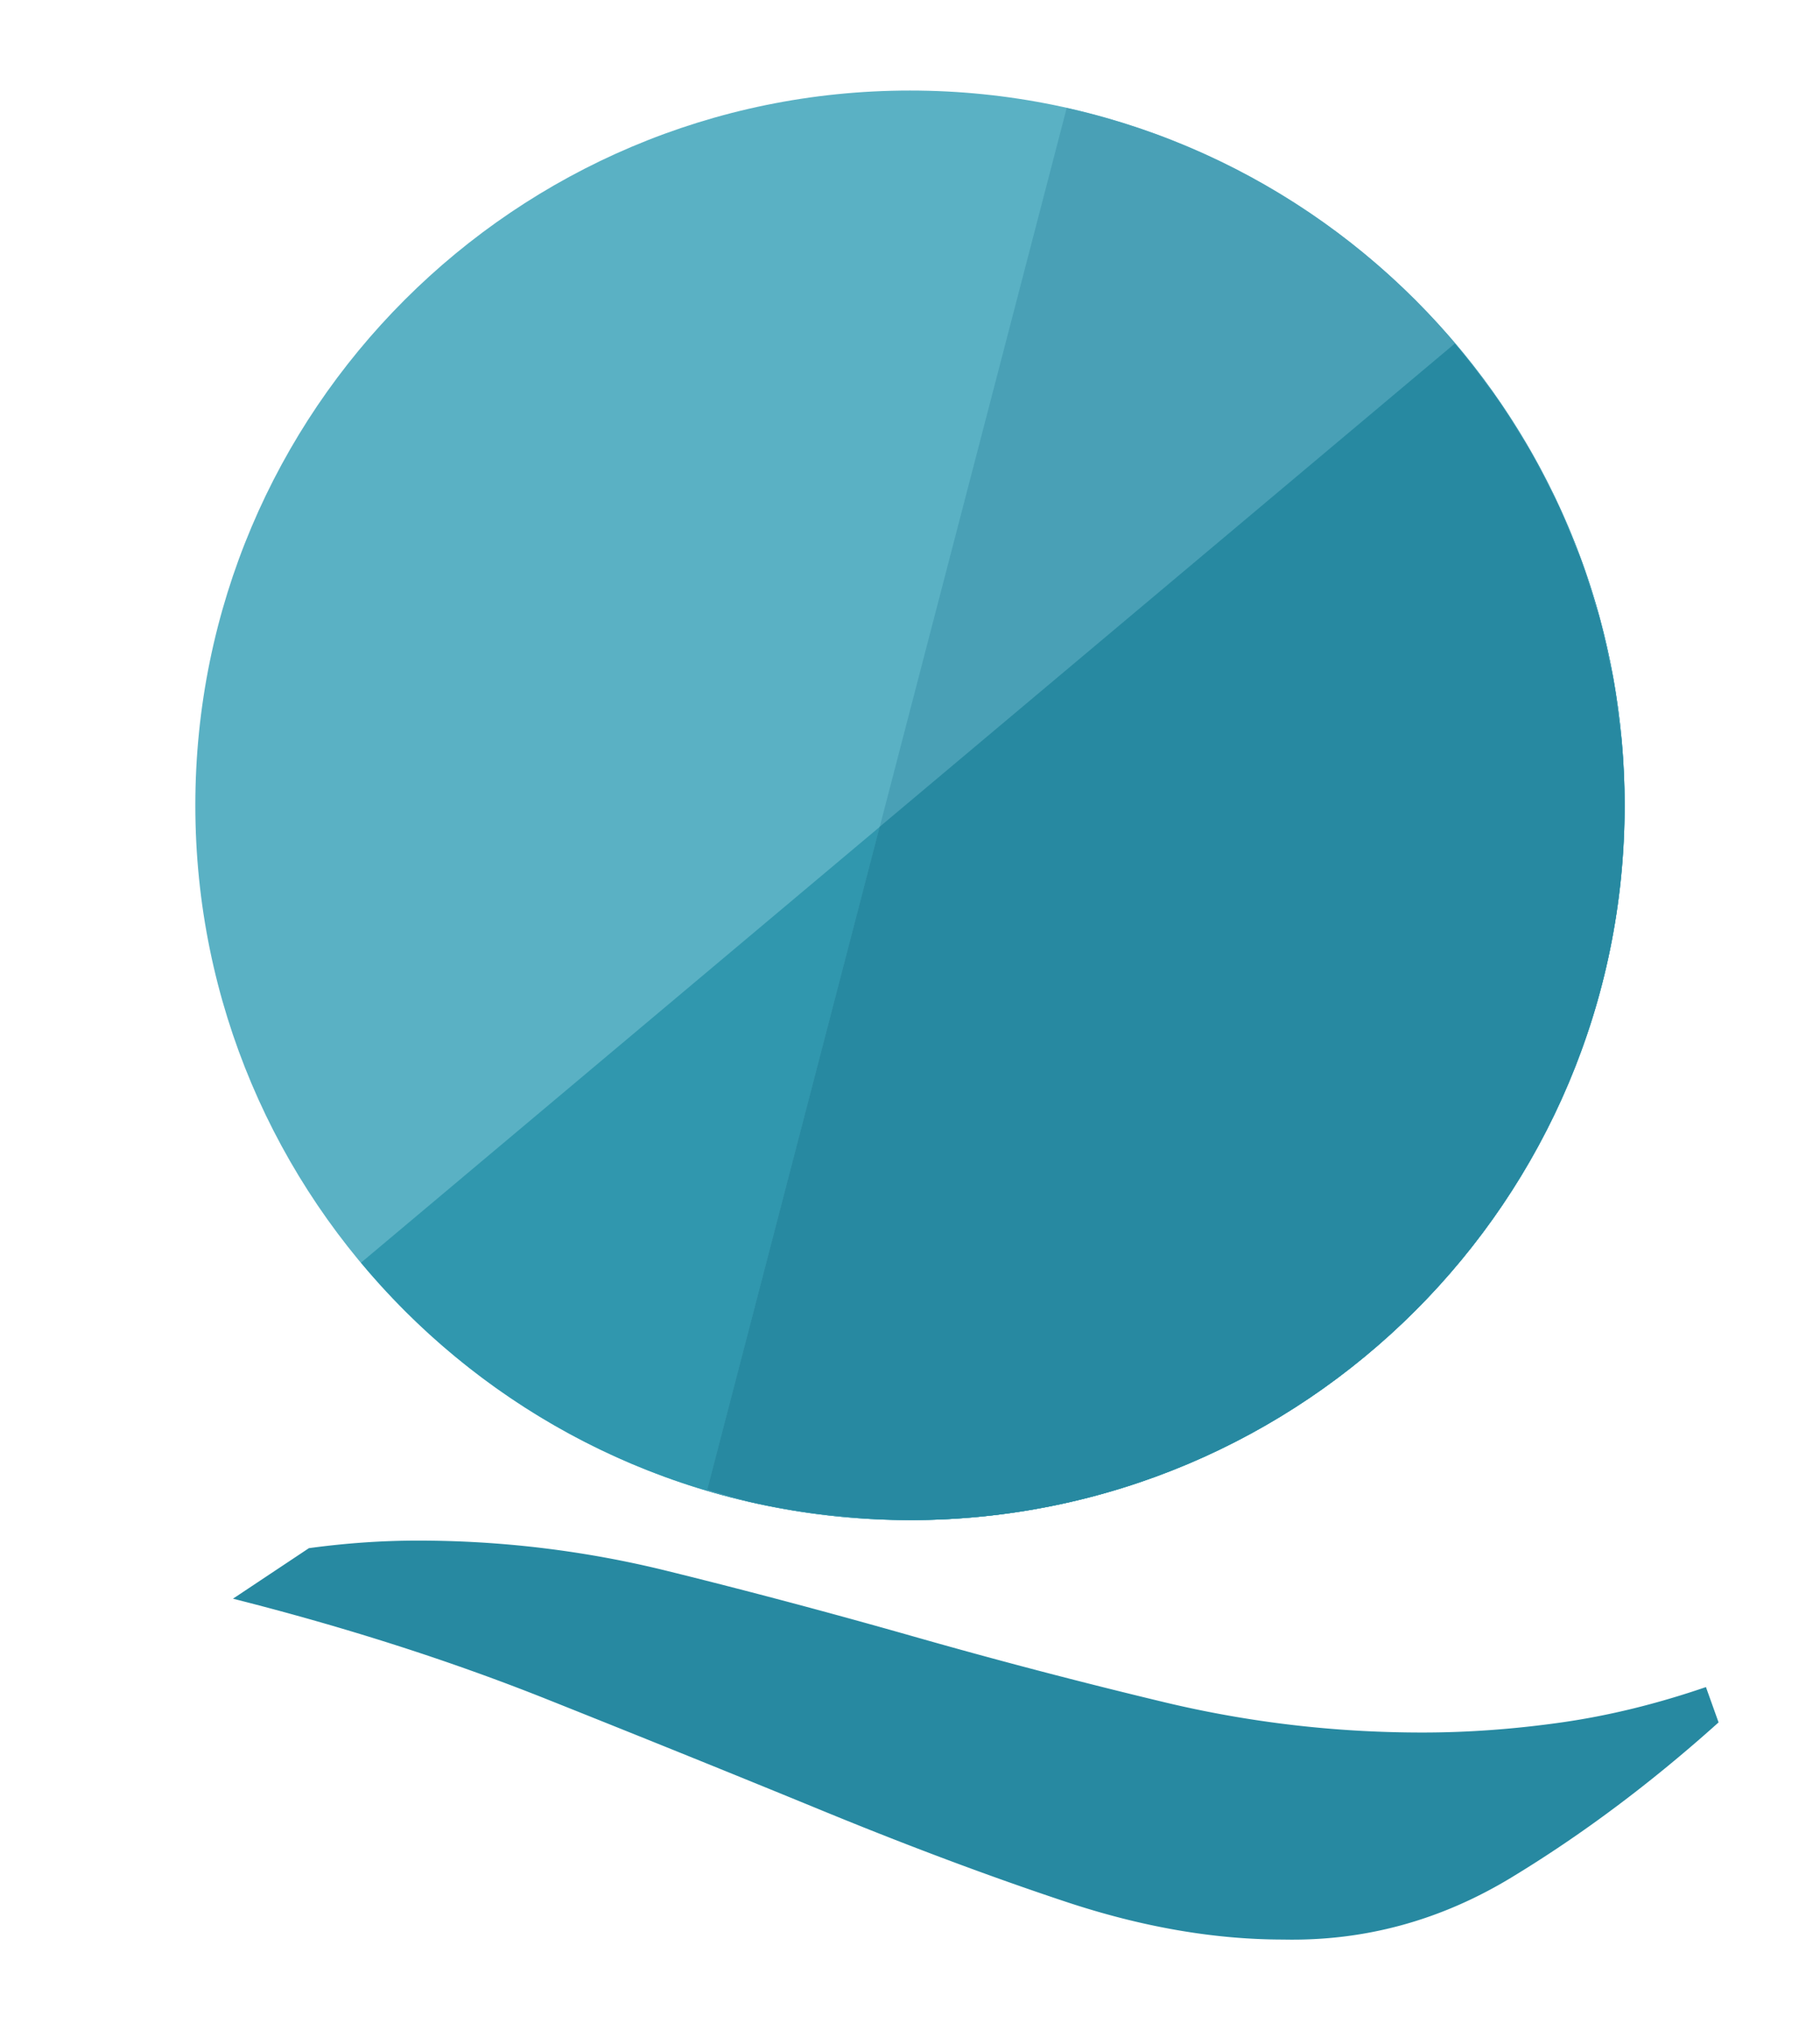 <svg xmlns="http://www.w3.org/2000/svg" width="63.667" height="71"><path fill-rule="evenodd" clip-rule="evenodd" fill="#5AB1C4" d="M31.833 3.167c13.807 0 25 11.193 25 25s-11.193 25-25 25-25-11.193-25-25c0-13.808 11.193-25 25-25z"/><path fill="#2789A1" d="M59.677 59.007c-1.713.588-3.395 1.001-5.047 1.236s-3.275.354-4.869.354c-3.069 0-6.08-.354-9.03-1.06a212.762 212.762 0 0 1-8.765-2.297c-2.893-.824-5.77-1.59-8.632-2.296a36.294 36.294 0 0 0-8.721-1.06c-1.239 0-2.509.088-3.807.265L8.15 55.916c3.954 1 7.628 2.178 11.022 3.533 3.394 1.354 6.596 2.648 9.606 3.885 3.01 1.236 5.843 2.297 8.499 3.18s5.193 1.324 7.614 1.324c2.833.059 5.489-.662 7.968-2.163s4.898-3.312 7.26-5.432l-.442-1.236z"/><path fill-rule="evenodd" clip-rule="evenodd" fill="#3097AE" d="M31.833 53.167c-7.72 0-14.619-3.504-19.205-9.003l38.27-32.148c3.696 4.358 5.936 9.99 5.936 16.151-.001 13.806-11.194 25-25.001 25z"/><path fill-rule="evenodd" clip-rule="evenodd" fill="#49A0B6" d="M37.315 3.777c11.169 2.5 19.518 12.467 19.518 24.39 0 13.807-11.193 25-25 25-2.467 0-4.847-.363-7.098-1.029l12.58-48.361z"/><path fill-rule="evenodd" clip-rule="evenodd" fill="#2789A1" d="M29.313 53.022a33.083 33.083 0 0 1-.633-.068 25.67 25.67 0 0 1-2.324-.398c-.179-.039-.352-.092-.529-.137-.368-.09-.726-.207-1.087-.314l6.032-23.187 20.118-16.9c.021.026.045.051.068.078.387.46.754.937 1.107 1.424.061.084.127.166.188.251.352.499.682 1.014.998 1.539.053.087.109.171.16.258.307.521.586 1.058.855 1.602.049.103.105.201.154.304.252.529.477 1.073.691 1.622.049.127.107.25.156.379.195.527.363 1.067.523 1.611.047.158.104.311.148.471.143.523.256 1.058.365 1.595.039.186.09.367.123.554.098.539.162 1.09.225 1.641.021.19.057.375.074.566.066.742.102 1.494.102 2.253 0 7.767-3.541 14.705-9.098 19.291a24.9 24.9 0 0 1-15.902 5.709 25.21 25.21 0 0 1-2.514-.144z"/></svg>